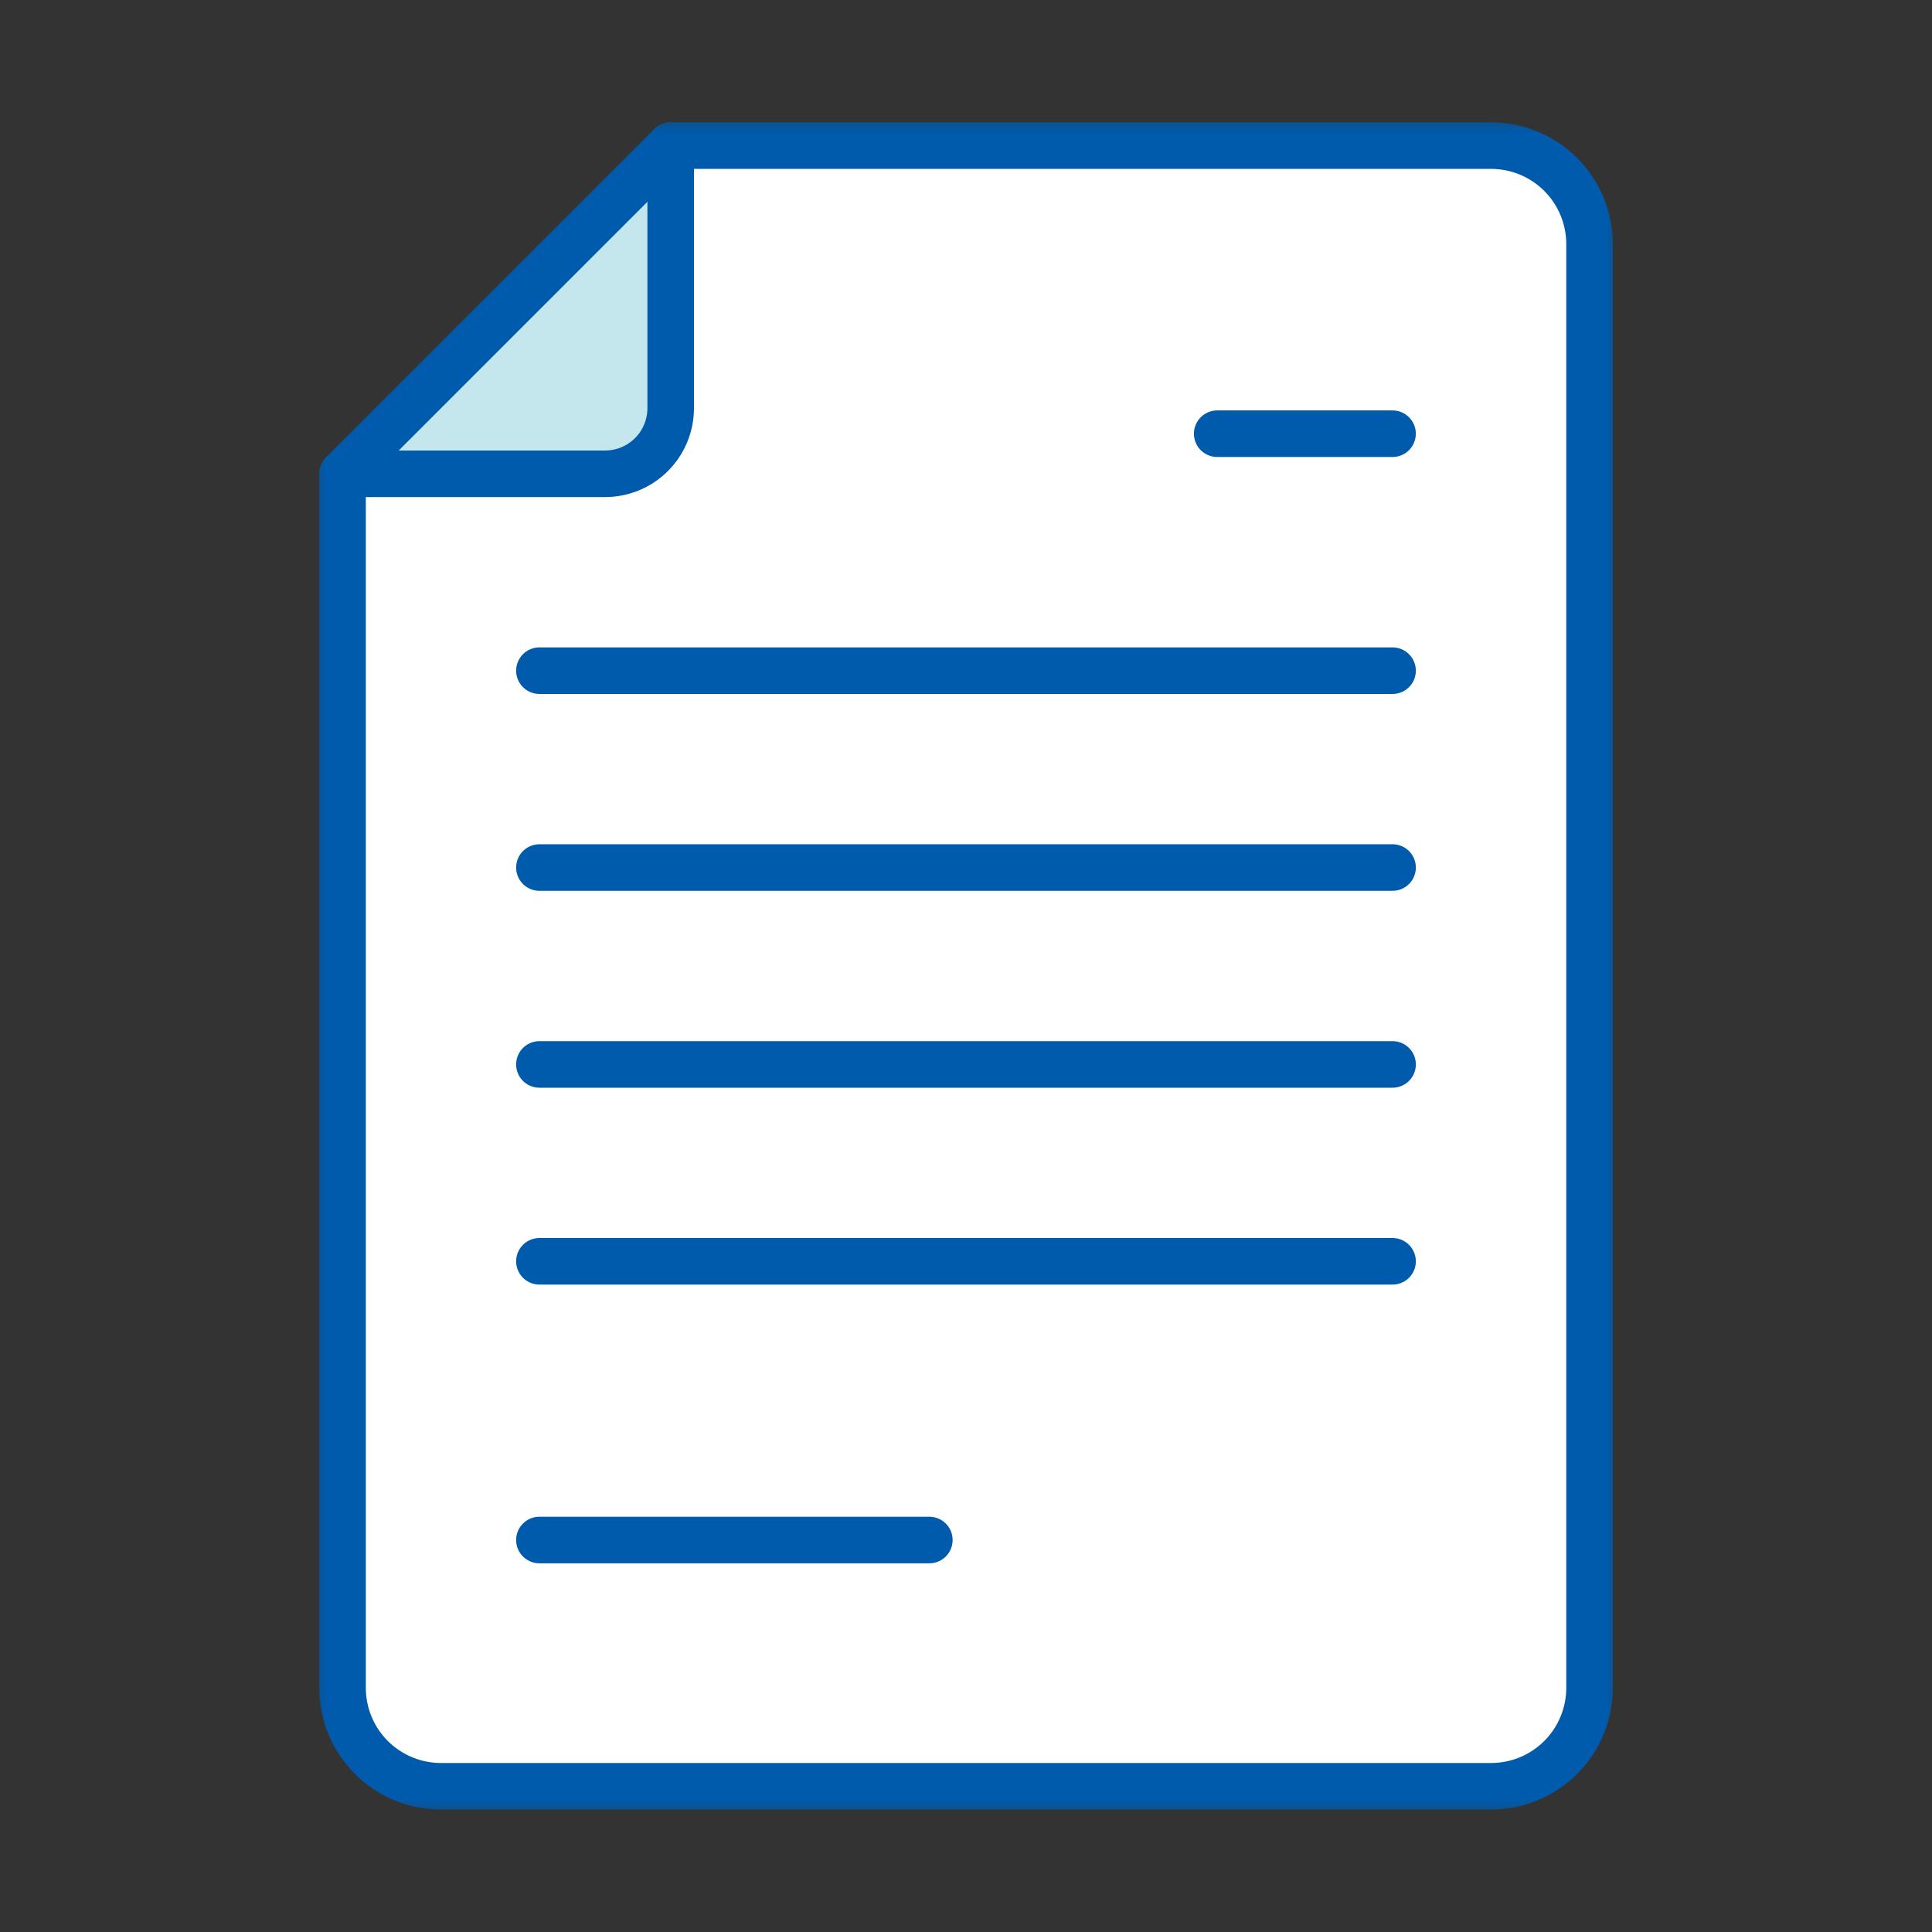 <svg width="80" height="80" viewBox="0 0 80 80" fill="none" xmlns="http://www.w3.org/2000/svg">
<rect x="0" y="0" width="80" height="80" fill="#333333" stroke="none"/>
<g clip-path="url(#clip0_9524_34530)">
<mask id="mask0_9524_34530" style="mask-type:luminance" maskUnits="userSpaceOnUse" x="12" y="4" width="56" height="72">
<path d="M67.358 4.491H12.645V75.508H67.358V4.491Z" fill="white"/>
</mask>
<g mask="url(#mask0_9524_34530)">
<path d="M65.82 69.891C65.82 70.427 65.714 70.957 65.509 71.451C65.304 71.946 65.003 72.395 64.624 72.774C64.246 73.152 63.796 73.452 63.301 73.657C62.806 73.861 62.276 73.966 61.741 73.966H18.26C17.179 73.966 16.142 73.537 15.378 72.773C14.613 72.008 14.184 70.972 14.184 69.891V19.617L27.772 6.029H61.741C62.276 6.029 62.807 6.134 63.302 6.339C63.797 6.544 64.246 6.844 64.625 7.223C65.004 7.602 65.304 8.051 65.509 8.546C65.714 9.041 65.82 9.571 65.82 10.107V69.891Z" fill="white"/>
<path d="M27.772 6.031V16.901C27.772 17.622 27.485 18.313 26.976 18.823C26.466 19.333 25.774 19.619 25.054 19.619H14.184L27.772 6.031Z" fill="#C4E7ED"/>
<path d="M27.772 6.031V16.901C27.772 17.622 27.485 18.313 26.976 18.823C26.466 19.333 25.774 19.619 25.054 19.619H14.184" stroke="#005BAC" stroke-width="1.928" stroke-linecap="round" stroke-linejoin="round"/>
<path d="M65.82 69.891C65.82 70.427 65.714 70.957 65.509 71.451C65.304 71.946 65.003 72.395 64.624 72.774C64.246 73.152 63.796 73.452 63.301 73.657C62.806 73.861 62.276 73.966 61.741 73.966H18.26C17.179 73.966 16.142 73.537 15.378 72.773C14.613 72.008 14.184 70.972 14.184 69.891V19.617L27.772 6.029H61.741C62.276 6.029 62.807 6.134 63.302 6.339C63.797 6.544 64.246 6.844 64.625 7.223C65.004 7.602 65.304 8.051 65.509 8.546C65.714 9.041 65.82 9.571 65.82 10.107V69.891Z" stroke="#005BAC" stroke-width="1.928" stroke-linecap="round" stroke-linejoin="round"/>
<path d="M57.663 44.076H22.336" stroke="#005BAC" stroke-width="1.928" stroke-linecap="round" stroke-linejoin="round"/>
<path d="M57.663 35.923H22.336" stroke="#005BAC" stroke-width="1.928" stroke-linecap="round" stroke-linejoin="round"/>
<path d="M57.663 52.228H22.336" stroke="#005BAC" stroke-width="1.928" stroke-linecap="round" stroke-linejoin="round"/>
<path d="M57.663 27.771H22.336" stroke="#005BAC" stroke-width="1.928" stroke-linecap="round" stroke-linejoin="round"/>
<path d="M22.336 63.769H38.482" stroke="#005BAC" stroke-width="1.928" stroke-linecap="round" stroke-linejoin="round"/>
<path d="M57.662 17.959H50.402" stroke="#005BAC" stroke-width="1.928" stroke-linecap="round" stroke-linejoin="round"/>
</g>
</g>
<defs>
<clipPath id="clip0_9524_34530">
<rect width="54.713" height="71.018" fill="white" transform="translate(12.645 4.491)"/>
</clipPath>
</defs>
</svg>
